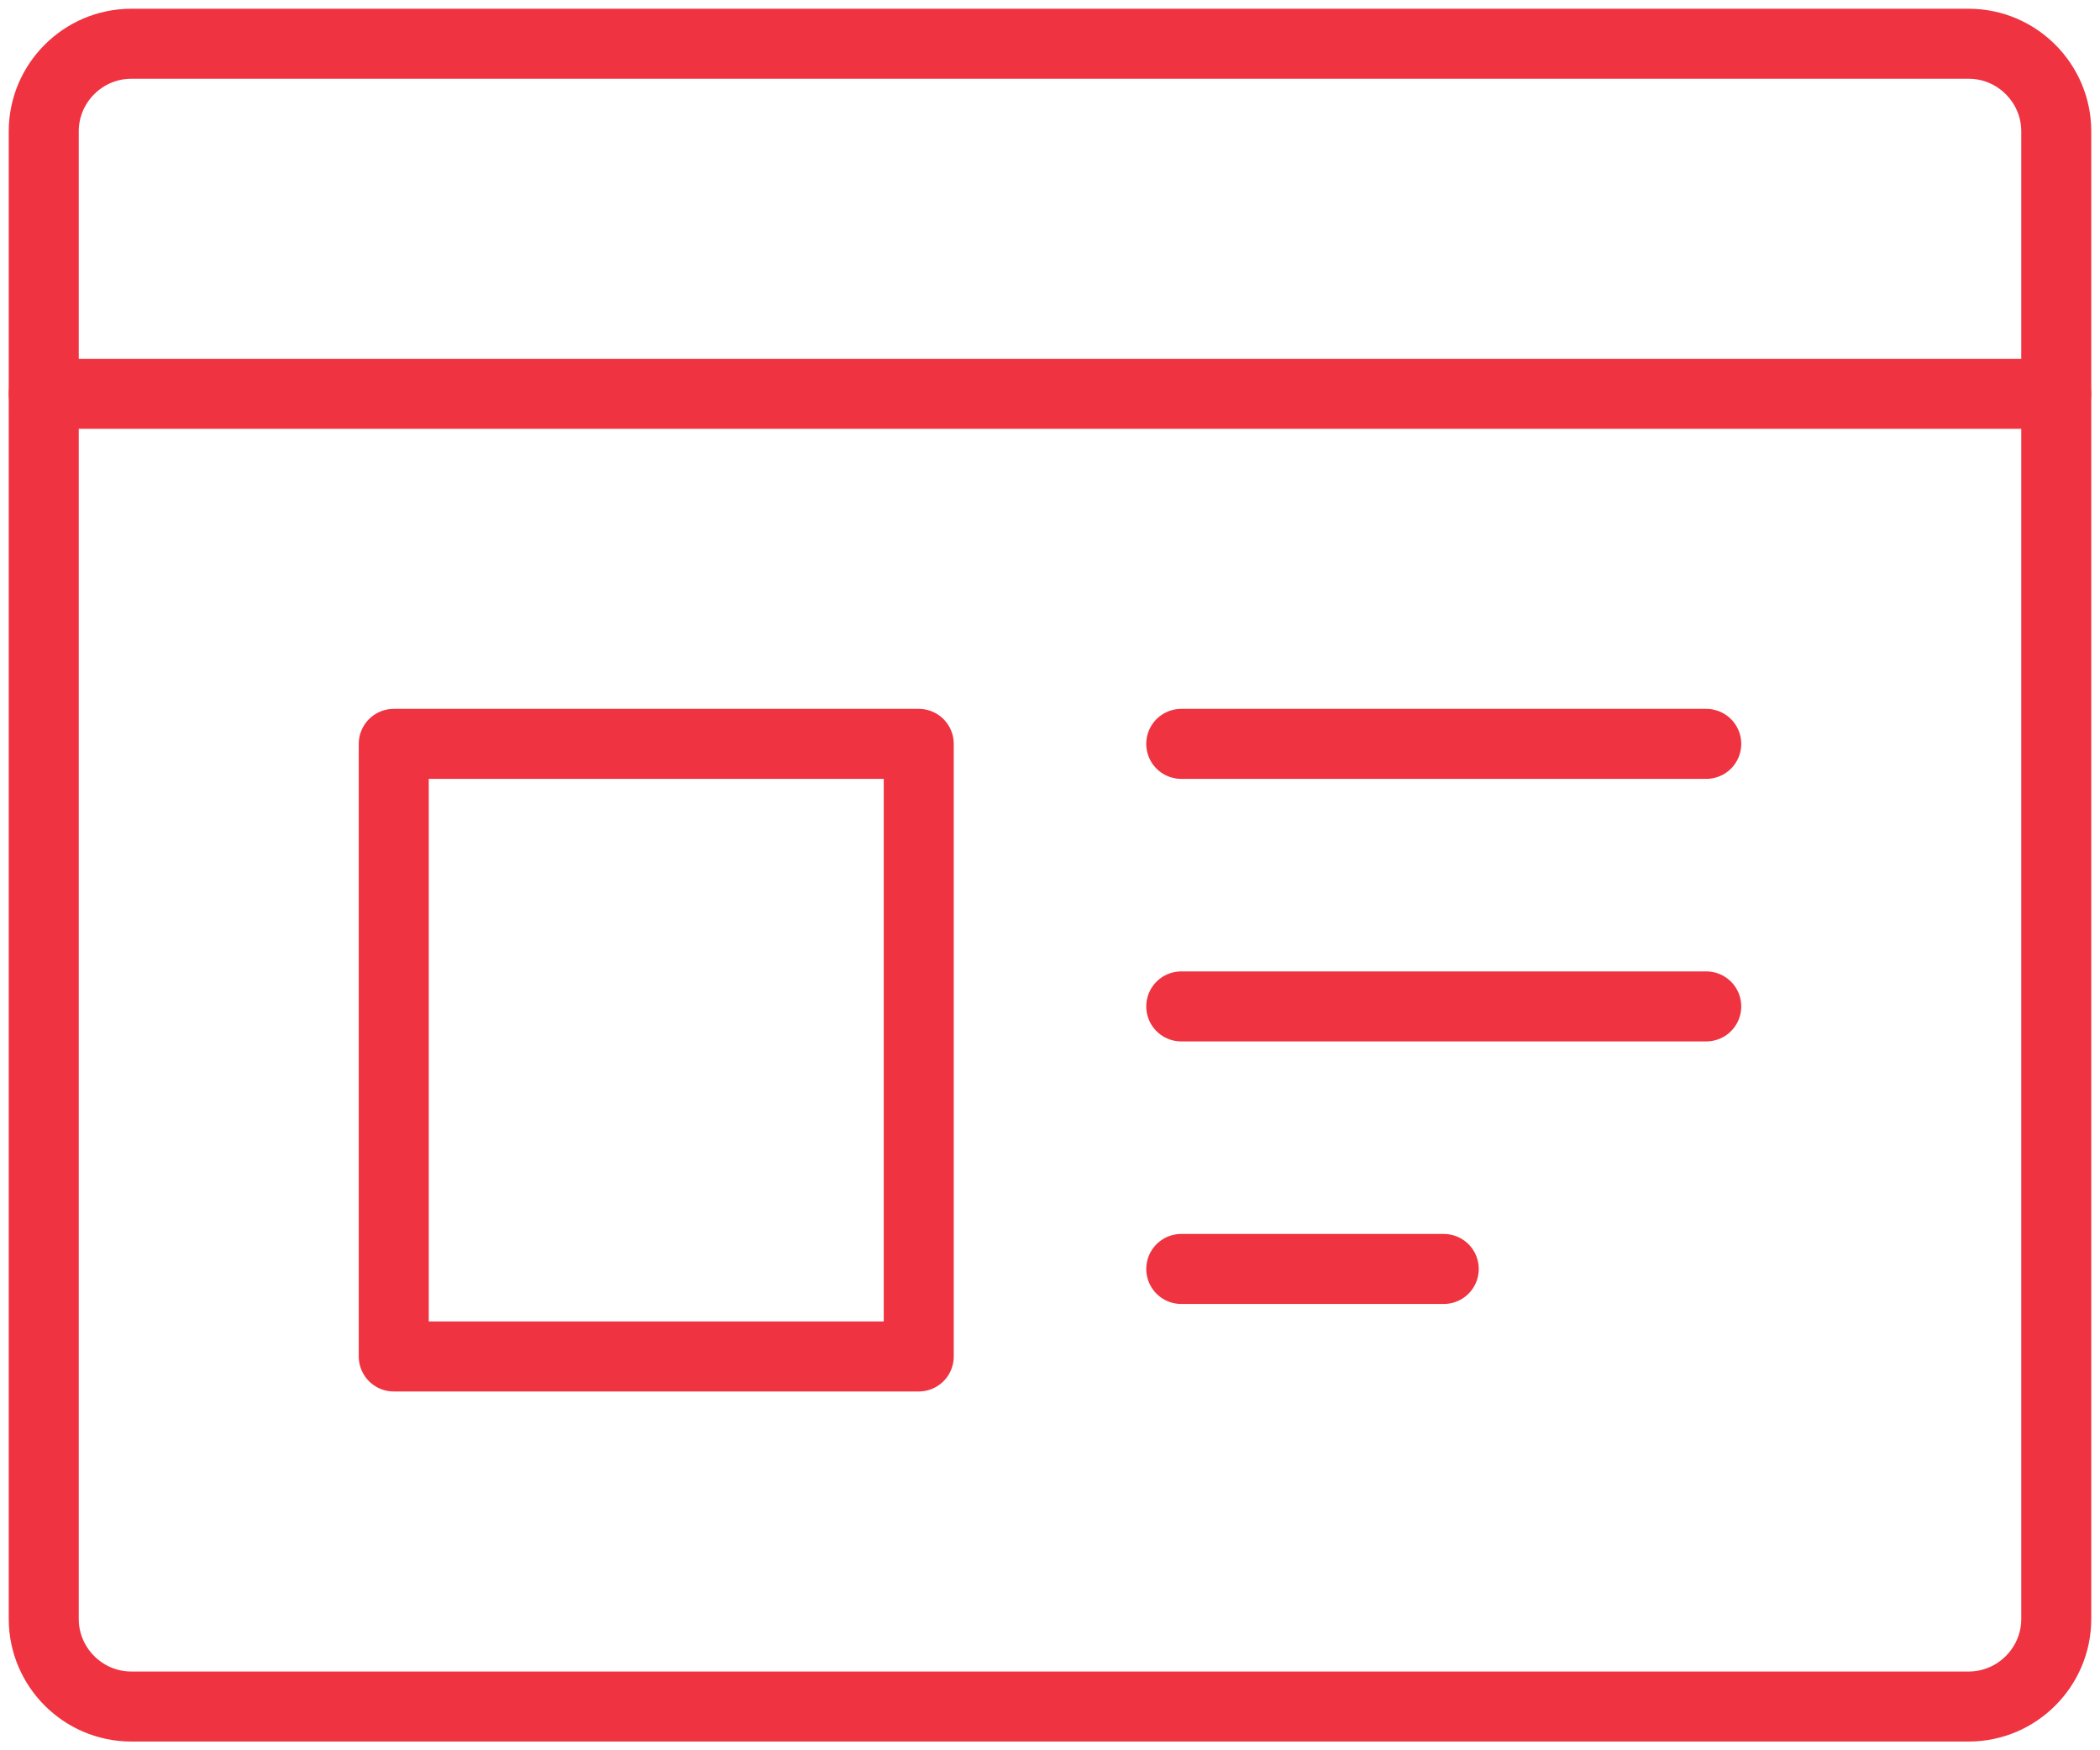 <?xml version="1.0" encoding="UTF-8"?>
<svg width="60px" height="50px" viewBox="0 0 60 50" version="1.1" xmlns="http://www.w3.org/2000/svg" xmlns:xlink="http://www.w3.org/1999/xlink">
    <!-- Generator: sketchtool 53.2 (72643) - https://sketchapp.com -->
    <title>4091DE86-42C8-4B39-BE73-7BDB9039145A</title>
    <desc>Created with sketchtool.</desc>
    <defs>
        <polygon id="path-1" points="0 50 60 50 60 0 0 0"></polygon>
    </defs>
    <g id="Page-1" stroke="none" stroke-width="1" fill="none" fill-rule="evenodd">
        <g id="Kinkon_Home-Desktop" transform="translate(-516, -3027)">
            <g id="tarifas" transform="translate(0, 2329)">
                <g id="cards" transform="translate(352, 270)">
                    <g id="card04" transform="translate(0, 377)">
                        <g id="icon/taf-04" transform="translate(164, 51)">
                            <path d="M58.75,46.25 C58.75,47.625 57.625,48.75 56.25,48.75 L3.75,48.75 C2.375,48.75 1.25,47.625 1.25,46.25 L1.25,3.75 C1.25,2.375 2.375,1.25 3.75,1.25 L56.25,1.25 C57.625,1.25 58.75,2.375 58.75,3.75 L58.75,46.25 Z" id="Stroke-1" stroke="#EF3340" stroke-width="2" stroke-linecap="round" stroke-linejoin="round"></path>
                            <path d="M1.25,11.25 L58.75,11.25" id="Stroke-3" stroke="#EF3340" stroke-width="2" stroke-linecap="round" stroke-linejoin="round"></path>
                            <mask id="mask-2" fill="white">
                                <use xlink:href="#path-1"></use>
                            </mask>
                            <g id="Clip-6"></g>
                            <polygon id="Stroke-5" stroke="#EF3340" stroke-width="2" stroke-linecap="round" stroke-linejoin="round" mask="url(#mask-2)" points="11.25 38.75 26.25 38.75 26.25 21.25 11.25 21.25"></polygon>
                            <path d="M48.75,21.25 L33.75,21.25" id="Stroke-7" stroke="#EF3340" stroke-width="2" stroke-linecap="round" stroke-linejoin="round" mask="url(#mask-2)"></path>
                            <path d="M48.75,28.75 L33.75,28.75" id="Stroke-8" stroke="#EF3340" stroke-width="2" stroke-linecap="round" stroke-linejoin="round" mask="url(#mask-2)"></path>
                            <path d="M41.25,36.25 L33.75,36.25" id="Stroke-9" stroke="#EF3340" stroke-width="2" stroke-linecap="round" stroke-linejoin="round" mask="url(#mask-2)"></path>
                            <path d="" id="Stroke-10" stroke="#EF3340" stroke-width="2" stroke-linecap="round" stroke-linejoin="round" mask="url(#mask-2)"></path>
                            <path d="" id="Stroke-11" stroke="#EF3340" stroke-width="2" stroke-linecap="round" stroke-linejoin="round" mask="url(#mask-2)"></path>
                            <path d="" id="Stroke-12" stroke="#EF3340" stroke-width="2" stroke-linecap="round" stroke-linejoin="round" mask="url(#mask-2)"></path>
                        </g>
                    </g>
                </g>
            </g>
        </g>
    </g>
</svg>